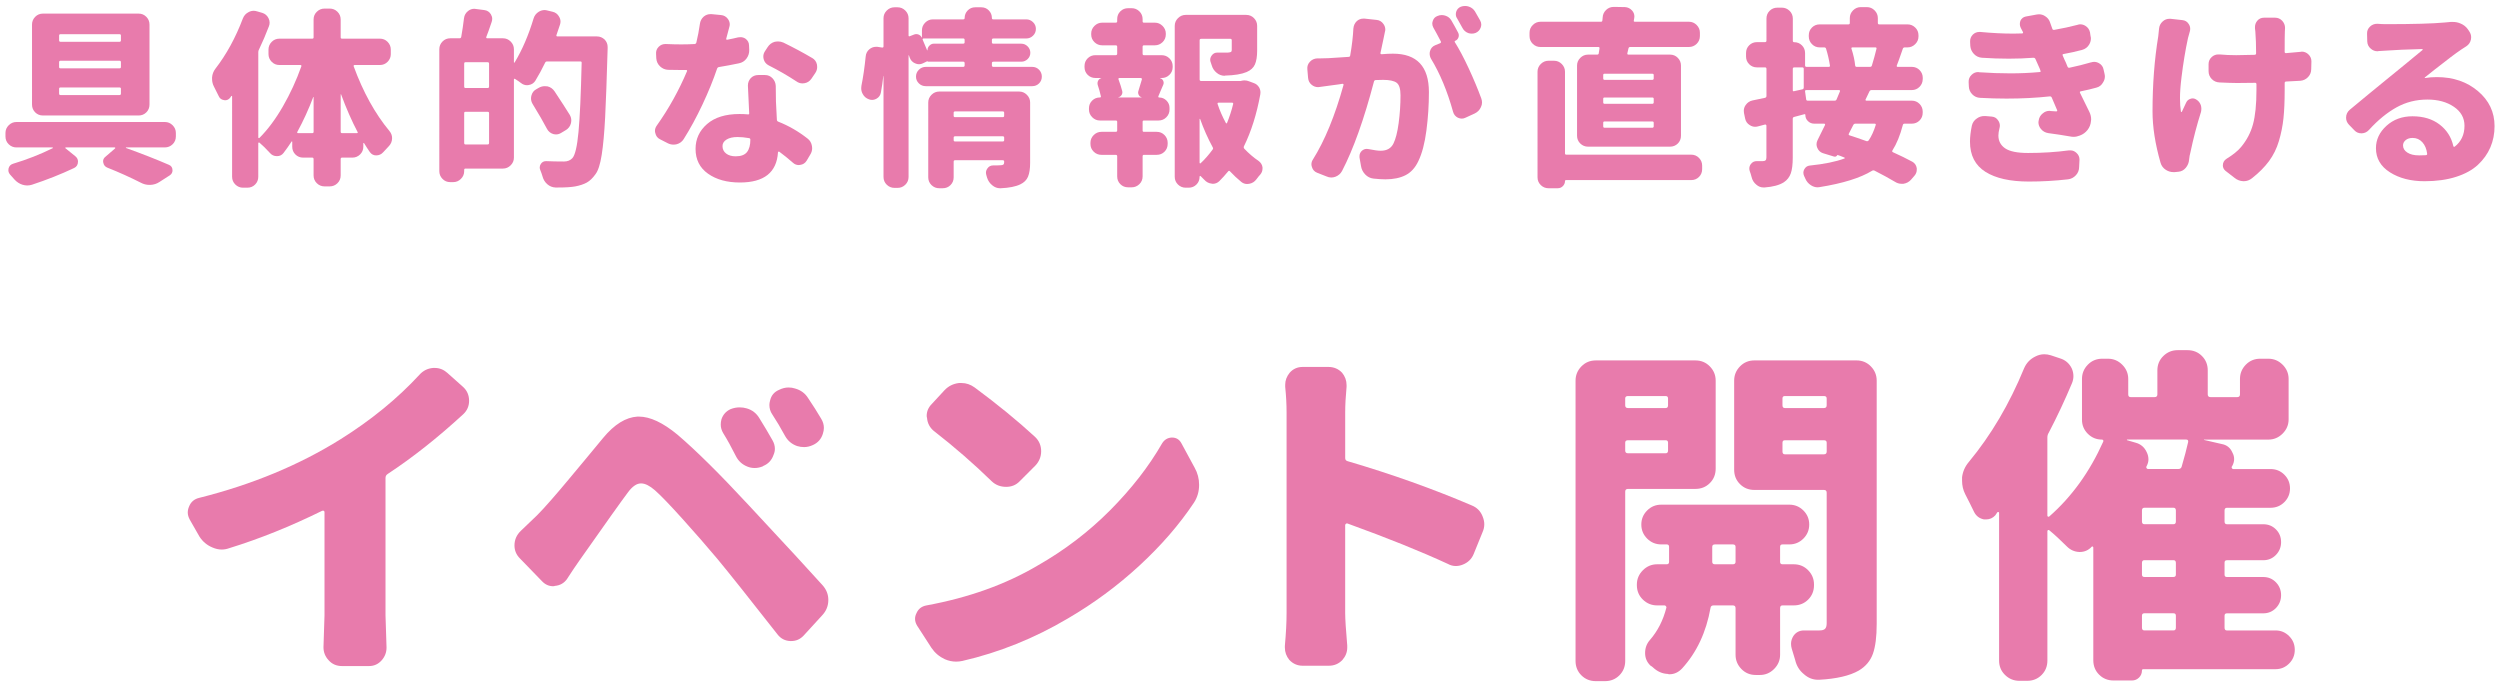 <?xml version="1.0" encoding="UTF-8"?><svg id="a" xmlns="http://www.w3.org/2000/svg" width="171" height="47" viewBox="0 0 171 47"><defs><style>.b{fill:#e87bac;}</style></defs><g><path class="b" d="M26.533,32.411c-.109,.062-.164,.156-.164,.281v9.398l.07,2.203c0,.328-.109,.617-.328,.867-.234,.266-.524,.398-.867,.398h-1.852c-.375,0-.68-.133-.914-.398-.234-.25-.352-.547-.352-.891l.07-2.18v-7.055c0-.047-.016-.078-.047-.094-.032-.016-.07-.016-.117,0-2.156,1.062-4.274,1.914-6.352,2.555-.172,.062-.344,.094-.516,.094-.203,0-.414-.047-.633-.141-.375-.156-.672-.406-.891-.75l-.656-1.148c-.094-.172-.141-.336-.141-.492,0-.141,.031-.281,.094-.422,.125-.312,.359-.508,.703-.586,3.609-.906,6.828-2.242,9.656-4.008,2.094-1.312,3.891-2.781,5.391-4.406,.25-.281,.562-.438,.938-.469h.117c.312,0,.594,.109,.844,.328l1.078,.961c.281,.25,.422,.57,.422,.961,0,.359-.133,.664-.398,.914-1.75,1.609-3.469,2.969-5.156,4.078Z"/><path class="b" d="M38.799,39.583c-.203,.297-.484,.461-.844,.492-.032,.016-.07,.023-.117,.023-.297,0-.555-.117-.773-.352l-1.5-1.547c-.25-.25-.375-.547-.375-.891,0-.391,.148-.727,.445-1.008,.281-.266,.648-.617,1.102-1.055,.25-.25,.566-.594,.949-1.031,.383-.438,.727-.84,1.031-1.207s.738-.887,1.301-1.559,.976-1.172,1.242-1.5c.765-.922,1.547-1.406,2.344-1.453h.094c.765,0,1.648,.414,2.648,1.242,1.266,1.078,2.891,2.688,4.875,4.828,2.578,2.766,4.257,4.586,5.039,5.461,.266,.297,.398,.633,.398,1.008,0,.406-.141,.758-.422,1.055l-1.266,1.383c-.234,.25-.516,.375-.844,.375h-.07c-.36-.016-.648-.164-.867-.445-1.984-2.531-3.36-4.258-4.125-5.18-.735-.875-1.532-1.789-2.391-2.742-.859-.953-1.485-1.602-1.875-1.945-.36-.312-.672-.469-.938-.469h-.023c-.281,0-.571,.195-.867,.586-.469,.625-1.57,2.172-3.305,4.641-.266,.375-.555,.805-.867,1.289Zm10.664-9.961c-.109-.188-.164-.383-.164-.586,0-.109,.015-.227,.047-.352,.109-.328,.32-.562,.633-.703,.203-.078,.406-.117,.609-.117,.172,0,.336,.023,.492,.07,.375,.109,.664,.336,.867,.68,.312,.5,.609,1,.891,1.5,.109,.188,.164,.383,.164,.586,0,.141-.032,.281-.094,.422-.125,.359-.36,.609-.703,.75l-.023,.023c-.188,.078-.375,.117-.562,.117-.172,0-.336-.031-.492-.094-.36-.141-.625-.383-.797-.727-.297-.594-.586-1.117-.867-1.57Zm3.352-1.289c-.125-.188-.188-.398-.188-.633,0-.094,.015-.195,.047-.305,.078-.344,.281-.586,.609-.727,.219-.109,.437-.164,.656-.164,.156,0,.305,.023,.445,.07,.39,.109,.688,.328,.891,.656,.328,.484,.625,.953,.891,1.406,.125,.203,.188,.414,.188,.633,0,.125-.023,.258-.07,.398-.109,.359-.336,.617-.68,.773-.203,.094-.407,.141-.609,.141-.156,0-.313-.023-.469-.07-.36-.125-.633-.352-.82-.68-.297-.547-.594-1.047-.891-1.5Z"/><path class="b" d="M65.823,45.208c-.141,.031-.281,.047-.422,.047-.266,0-.524-.055-.773-.164-.375-.172-.68-.43-.914-.773l-.984-1.523c-.094-.156-.141-.312-.141-.469,0-.125,.031-.25,.094-.375,.125-.297,.352-.477,.68-.539,2.891-.531,5.422-1.438,7.594-2.719,1.843-1.047,3.5-2.309,4.969-3.785,1.468-1.477,2.656-3.004,3.562-4.582,.156-.25,.375-.383,.656-.398h.023c.281,0,.492,.125,.633,.375l.914,1.688c.203,.359,.305,.75,.305,1.172,0,.453-.117,.859-.352,1.219-1,1.5-2.247,2.938-3.738,4.312-1.492,1.375-3.121,2.578-4.887,3.609-2.297,1.359-4.703,2.328-7.219,2.906Zm-1.945-15.727c-.281-.234-.438-.531-.469-.891-.016-.047-.023-.094-.023-.141,0-.312,.117-.586,.352-.82l.867-.938c.266-.281,.594-.445,.984-.492h.188c.312,0,.609,.102,.891,.305,1.562,1.156,2.938,2.281,4.125,3.375,.281,.266,.422,.594,.422,.984,0,.375-.133,.703-.398,.984l-1.055,1.055c-.25,.266-.562,.398-.938,.398-.391,0-.719-.125-.984-.375-1.234-1.203-2.555-2.352-3.961-3.445Z"/><path class="b" d="M100.658,34.567c.359,.141,.609,.391,.75,.75,.078,.188,.117,.367,.117,.539,0,.188-.039,.367-.117,.539l-.609,1.5c-.141,.344-.391,.586-.75,.727-.156,.062-.313,.094-.469,.094-.188,0-.367-.047-.539-.141-1.86-.859-4.148-1.781-6.867-2.766-.032-.016-.067-.012-.105,.012-.039,.023-.059,.059-.059,.105v6c0,.406,.047,1.148,.141,2.227v.141c0,.312-.109,.594-.328,.844-.25,.266-.562,.398-.938,.398h-1.781c-.36,0-.665-.133-.914-.398-.203-.25-.305-.531-.305-.844v-.117c.078-.859,.117-1.609,.117-2.25v-13.711c0-.562-.032-1.148-.094-1.758v-.141c0-.297,.102-.57,.305-.82,.234-.266,.531-.398,.891-.398h1.758c.375,0,.688,.133,.938,.398,.203,.25,.305,.531,.305,.844v.117c-.062,.656-.094,1.242-.094,1.758v3.117c0,.109,.055,.18,.164,.211,2.984,.875,5.812,1.883,8.484,3.023Z"/><path class="b" d="M117.352,32.059c0,.391-.133,.719-.398,.984-.266,.266-.594,.398-.984,.398h-4.617c-.125,0-.188,.062-.188,.188v11.578c0,.39-.133,.718-.398,.984-.266,.266-.594,.398-.984,.398h-.633c-.391,0-.719-.133-.984-.398s-.398-.594-.398-.984V26.036c0-.375,.132-.699,.398-.973,.266-.273,.594-.41,.984-.41h6.82c.39,0,.718,.137,.984,.41,.266,.273,.398,.598,.398,.973v6.023Zm-3.258-4.805c0-.109-.055-.164-.164-.164h-2.578c-.125,0-.188,.055-.188,.164v.469c0,.125,.062,.188,.188,.188h2.578c.109,0,.164-.062,.164-.188v-.469Zm-2.93,3.562c0,.125,.062,.188,.188,.188h2.578c.109,0,.164-.062,.164-.188v-.539c0-.109-.055-.164-.164-.164h-2.578c-.125,0-.188,.055-.188,.164v.539Zm12.914,9.211c0,.391-.133,.719-.398,.984-.266,.266-.594,.398-.984,.398h-.773c-.109,0-.164,.062-.164,.188v3.188c0,.375-.137,.699-.41,.973-.273,.273-.598,.41-.973,.41h-.281c-.391,0-.719-.137-.984-.41-.266-.273-.398-.598-.398-.973v-3.188c0-.125-.062-.188-.188-.188h-1.312c-.125,0-.196,.055-.211,.164-.297,1.672-.946,3.055-1.945,4.148-.25,.266-.539,.398-.867,.398-.047,0-.086-.008-.117-.023-.375-.016-.711-.164-1.008-.445-.047-.047-.102-.086-.164-.117-.25-.234-.375-.524-.375-.867s.109-.641,.328-.891c.531-.609,.906-1.344,1.125-2.203,.015-.031,.008-.066-.023-.105-.032-.039-.062-.059-.094-.059h-.516c-.375,0-.7-.133-.973-.398-.273-.266-.41-.594-.41-.984v-.047c0-.375,.137-.699,.41-.973,.273-.273,.598-.41,.973-.41h.656c.109,0,.164-.055,.164-.164v-1.031c0-.109-.055-.164-.164-.164h-.375c-.375,0-.695-.133-.961-.398-.266-.266-.398-.586-.398-.961s.132-.695,.398-.961c.266-.266,.586-.398,.961-.398h8.766c.375,0,.695,.133,.961,.398,.266,.266,.398,.586,.398,.961s-.133,.695-.398,.961c-.266,.266-.586,.398-.961,.398h-.469c-.109,0-.164,.055-.164,.164v1.031c0,.109,.055,.164,.164,.164h.773c.39,0,.718,.137,.984,.41,.266,.273,.398,.598,.398,.973v.047Zm-6.961-1.594c0,.109,.062,.164,.188,.164h1.219c.125,0,.188-.055,.188-.164v-1.031c0-.109-.062-.164-.188-.164h-1.219c-.125,0-.188,.055-.188,.164v1.031Zm9.867-13.781c.39,0,.718,.137,.984,.41,.266,.273,.398,.598,.398,.973v16.641c0,.875-.086,1.555-.258,2.039-.172,.484-.492,.867-.961,1.148-.625,.359-1.532,.57-2.719,.633h-.07c-.36,0-.68-.125-.961-.375-.313-.25-.516-.578-.609-.984-.079-.266-.156-.524-.234-.773-.032-.109-.047-.219-.047-.328,0-.188,.055-.367,.164-.539,.172-.25,.414-.375,.727-.375h1.055c.188,0,.316-.039,.387-.117s.105-.203,.105-.375v-8.93c0-.125-.062-.188-.188-.188h-4.758c-.391,0-.719-.133-.984-.398-.266-.266-.398-.594-.398-.984v-6.094c0-.375,.132-.699,.398-.973,.266-.273,.594-.41,.984-.41h6.984Zm-2.039,2.602c0-.109-.062-.164-.188-.164h-2.672c-.109,0-.164,.055-.164,.164v.469c0,.125,.055,.188,.164,.188h2.672c.125,0,.188-.062,.188-.188v-.469Zm-3.023,3.633c0,.125,.055,.188,.164,.188h2.672c.125,0,.188-.062,.188-.188v-.609c0-.109-.062-.164-.188-.164h-2.672c-.109,0-.164,.055-.164,.164v.609Z"/><path class="b" d="M155.65,43.122c.359,0,.668,.129,.926,.387s.387,.57,.387,.938-.129,.68-.387,.938-.566,.387-.926,.387h-9.047c-.062,0-.094,.031-.094,.094,0,.188-.067,.348-.199,.48-.133,.132-.293,.199-.48,.199h-1.266c-.391,0-.719-.133-.984-.398s-.398-.594-.398-.984v-7.711c0-.031-.016-.055-.047-.07-.032-.016-.055-.008-.07,.023-.219,.234-.492,.352-.82,.352h-.023c-.328-.016-.609-.141-.844-.375-.438-.438-.836-.805-1.195-1.102-.032-.031-.062-.039-.094-.023-.032,.016-.047,.039-.047,.07v8.859c0,.39-.133,.718-.398,.984-.266,.266-.594,.398-.984,.398h-.539c-.375,0-.7-.133-.973-.398-.273-.266-.41-.594-.41-.984v-10.102c0-.031-.012-.051-.035-.059s-.051-.004-.082,.012c-.047,.062-.094,.133-.141,.211-.172,.188-.383,.281-.633,.281h-.141c-.313-.062-.539-.234-.68-.516-.203-.422-.407-.828-.609-1.219-.141-.281-.211-.586-.211-.914v-.234c.047-.391,.203-.742,.469-1.055,1.515-1.828,2.773-3.961,3.773-6.398,.156-.359,.406-.625,.75-.797,.203-.109,.414-.164,.633-.164,.141,0,.289,.023,.445,.07l.633,.211c.359,.109,.625,.336,.797,.68,.078,.172,.117,.352,.117,.539,0,.156-.032,.312-.094,.469-.484,1.156-1.016,2.289-1.594,3.398-.062,.094-.094,.203-.094,.328v5.344c0,.031,.015,.055,.047,.07,.031,.016,.062,.008,.094-.023,1.531-1.344,2.757-3.047,3.68-5.109,.015-.031,.015-.062,0-.094-.016-.031-.047-.047-.094-.047-.375,0-.695-.133-.961-.398-.266-.266-.398-.586-.398-.961v-2.789c0-.375,.132-.699,.398-.973,.266-.273,.594-.41,.984-.41h.398c.375,0,.699,.137,.973,.41,.273,.273,.41,.598,.41,.973v1.055c0,.125,.055,.188,.164,.188h1.641c.125,0,.188-.062,.188-.188v-1.641c0-.391,.137-.719,.41-.984,.273-.266,.598-.398,.973-.398h.68c.39,0,.718,.133,.984,.398,.266,.266,.398,.594,.398,.984v1.641c0,.125,.062,.188,.188,.188h1.828c.125,0,.188-.062,.188-.188v-1.055c0-.375,.132-.699,.398-.973,.266-.273,.594-.41,.984-.41h.562c.375,0,.699,.137,.973,.41,.273,.273,.41,.598,.41,.973v2.766c0,.375-.137,.699-.41,.973-.273,.273-.598,.41-.973,.41h-4.406v.023l1.219,.281c.343,.062,.586,.258,.727,.586,.078,.141,.117,.289,.117,.445s-.047,.32-.141,.492l-.023,.023c-.016,.031-.012,.066,.012,.105s.05,.059,.082,.059h2.555c.375,0,.691,.129,.949,.387s.387,.57,.387,.938-.129,.68-.387,.938-.574,.387-.949,.387h-2.977c-.109,0-.164,.062-.164,.188v.75c0,.125,.055,.188,.164,.188h2.484c.343,0,.633,.117,.867,.352s.352,.523,.352,.867-.117,.637-.352,.879-.524,.363-.867,.363h-2.484c-.109,0-.164,.055-.164,.164v.82c0,.109,.055,.164,.164,.164h2.484c.343,0,.633,.121,.867,.363s.352,.535,.352,.879-.117,.637-.352,.879-.524,.363-.867,.363h-2.484c-.109,0-.164,.055-.164,.164v.82c0,.125,.055,.188,.164,.188h3.328Zm-10.148-13.055c-.016,0-.023,.008-.023,.023s.008,.023,.023,.023l.562,.164c.359,.094,.617,.312,.773,.656,.078,.156,.117,.32,.117,.492,0,.156-.047,.32-.141,.492-.016,.031-.012,.066,.012,.105s.059,.059,.105,.059h2.062c.125,0,.203-.055,.234-.164,.188-.641,.336-1.203,.445-1.688,.015-.109-.032-.164-.141-.164h-4.031Zm3.164,5.789c.109,0,.164-.062,.164-.188v-.75c0-.125-.055-.188-.164-.188h-1.992c-.109,0-.164,.062-.164,.188v.75c0,.125,.055,.188,.164,.188h1.992Zm0,3.609c.109,0,.164-.055,.164-.164v-.797c0-.125-.055-.188-.164-.188h-1.992c-.109,0-.164,.062-.164,.188v.797c0,.109,.055,.164,.164,.164h1.992Zm-1.992,2.484c-.109,0-.164,.055-.164,.164v.82c0,.125,.055,.188,.164,.188h1.992c.109,0,.164-.062,.164-.188v-.82c0-.109-.055-.164-.164-.164h-1.992Z"/></g><g><path class="b" d="M12.029,9.334c0,.211-.074,.389-.222,.533-.148,.144-.324,.216-.527,.216h-2.653c-.009,0-.015,.004-.019,.013-.004,.008-.002,.017,.006,.025,1.083,.389,2.065,.774,2.945,1.155,.161,.067,.241,.194,.241,.381,0,.135-.06,.245-.178,.33l-.711,.457c-.187,.127-.398,.194-.635,.203h-.051c-.212,0-.411-.051-.597-.152-.736-.373-1.498-.716-2.285-1.028-.152-.06-.246-.174-.279-.343-.009-.034-.013-.063-.013-.089,0-.127,.055-.233,.165-.317l.66-.571c.008-.009,.011-.021,.006-.038-.004-.017-.015-.025-.032-.025h-3.352c-.017,0-.027,.008-.032,.025-.004,.017,.002,.029,.019,.038l.66,.533c.127,.102,.19,.224,.19,.368,0,.211-.089,.359-.267,.444-.914,.432-1.875,.812-2.882,1.143-.11,.033-.218,.051-.324,.051s-.214-.018-.324-.051c-.212-.068-.394-.187-.546-.355-.102-.119-.203-.233-.305-.343-.076-.094-.114-.19-.114-.292,0-.042,.004-.085,.013-.127,.042-.161,.144-.267,.305-.317,.956-.288,1.862-.644,2.717-1.066,.008-.009,.011-.02,.006-.032s-.011-.019-.019-.019H1.123c-.203,0-.379-.072-.527-.216-.148-.144-.222-.322-.222-.533v-.241c0-.203,.074-.379,.222-.527,.148-.147,.324-.222,.527-.222H11.28c.203,0,.379,.074,.527,.222,.148,.148,.222,.324,.222,.527v.241ZM9.477,.93c.211,0,.389,.074,.533,.222,.144,.148,.216,.324,.216,.527V7.151c0,.211-.072,.389-.216,.533-.144,.144-.322,.216-.533,.216H2.939c-.212,0-.39-.072-.533-.216s-.216-.322-.216-.533V1.679c0-.203,.072-.379,.216-.527,.144-.147,.321-.222,.533-.222h6.538Zm-1.308,1.93c.067,0,.102-.034,.102-.102v-.33c0-.06-.034-.089-.102-.089H4.145c-.068,0-.102,.029-.102,.089v.33c0,.067,.034,.102,.102,.102h4.024Zm0,1.815c.067,0,.102-.03,.102-.089v-.33c0-.068-.034-.102-.102-.102H4.145c-.068,0-.102,.034-.102,.102v.33c0,.059,.034,.089,.102,.089h4.024Zm0,1.828c.067,0,.102-.034,.102-.102v-.33c0-.06-.034-.089-.102-.089H4.145c-.068,0-.102,.029-.102,.089v.33c0,.067,.034,.102,.102,.102h4.024Z"/><path class="b" d="M26.731,3.698c0,.203-.072,.379-.216,.526-.144,.148-.321,.223-.533,.223h-1.727c-.025,0-.044,.008-.057,.025-.013,.017-.015,.038-.007,.063,.644,1.76,1.46,3.237,2.45,4.431,.119,.144,.178,.305,.178,.482,0,.22-.08,.41-.241,.571-.127,.127-.25,.258-.368,.394-.127,.144-.288,.216-.482,.216-.178,0-.321-.076-.432-.229-.135-.195-.267-.398-.394-.609-.008-.009-.019-.013-.031-.013s-.02,.008-.02,.025v.229c0,.211-.074,.389-.222,.533-.148,.144-.324,.216-.527,.216h-.711c-.059,0-.089,.034-.089,.102v1.117c0,.211-.074,.389-.222,.533-.148,.144-.324,.216-.527,.216h-.355c-.203,0-.379-.072-.526-.216-.148-.145-.223-.322-.223-.533v-1.117c0-.068-.029-.102-.089-.102h-.622c-.211,0-.389-.072-.533-.216-.144-.144-.216-.322-.216-.533v-.33c0-.017-.006-.027-.019-.032-.013-.004-.023,.002-.032,.02-.169,.262-.351,.521-.546,.774-.11,.144-.258,.216-.444,.216h-.013c-.194,0-.355-.076-.482-.229-.254-.279-.491-.512-.711-.698-.017-.009-.034-.009-.051,0-.017,.008-.025,.021-.025,.038v2.298c0,.211-.072,.389-.216,.533-.144,.144-.321,.216-.533,.216h-.292c-.203,0-.379-.072-.526-.216-.148-.145-.223-.322-.223-.533V6.592c0-.017-.006-.027-.019-.032-.013-.004-.028,.002-.045,.02-.025,.034-.051,.072-.076,.114-.093,.11-.207,.165-.343,.165-.025,0-.051-.004-.076-.013-.169-.025-.288-.114-.355-.267-.11-.229-.22-.449-.33-.66-.084-.161-.127-.334-.127-.521v-.102c.017-.22,.093-.419,.229-.597,.753-.974,1.38-2.12,1.879-3.44,.076-.195,.208-.339,.394-.432,.11-.06,.225-.089,.343-.089,.076,0,.152,.013,.229,.038l.355,.102c.195,.059,.339,.182,.432,.368,.051,.102,.076,.203,.076,.305,0,.084-.017,.169-.051,.254-.203,.533-.427,1.058-.673,1.574-.034,.059-.051,.118-.051,.178v5.853c0,.017,.009,.027,.025,.031,.017,.005,.034,.002,.051-.006,.576-.576,1.113-1.297,1.612-2.165,.5-.867,.918-1.779,1.257-2.735,.009-.025,.007-.047-.006-.063-.013-.017-.032-.025-.058-.025h-1.435c-.211,0-.389-.074-.533-.223-.144-.147-.216-.323-.216-.526v-.305c0-.203,.072-.379,.216-.527,.144-.147,.322-.222,.533-.222h2.247c.06,0,.089-.03,.089-.089V1.336c0-.212,.074-.39,.223-.533,.147-.144,.323-.216,.526-.216h.355c.203,0,.379,.072,.527,.216,.147,.144,.222,.321,.222,.533v1.219c0,.059,.03,.089,.089,.089h2.59c.212,0,.39,.074,.533,.222,.144,.148,.216,.324,.216,.527v.305Zm-6.398,5.332c-.008,.017-.008,.034,0,.051,.009,.017,.025,.025,.051,.025h.978c.06,0,.089-.03,.089-.089v-2.374c0-.009-.004-.013-.013-.013-.008,0-.013,.004-.013,.013-.313,.829-.677,1.625-1.092,2.387Zm2.971-.013c0,.059,.03,.089,.089,.089h1.028c.017,0,.032-.009,.045-.025,.013-.017,.01-.034-.007-.051-.397-.753-.774-1.612-1.13-2.577,0-.009-.004-.011-.013-.007-.008,.005-.013,.011-.013,.02v2.552Z"/><path class="b" d="M38.06,2.403c-.009,.025-.006,.046,.006,.063,.013,.017,.032,.025,.057,.025h2.704c.203,0,.381,.072,.533,.216,.135,.144,.203,.313,.203,.508v.102c-.06,2.082-.116,3.652-.171,4.71-.055,1.058-.133,1.913-.235,2.564-.102,.651-.246,1.096-.432,1.333-.187,.262-.383,.45-.59,.564s-.468,.201-.781,.261c-.271,.051-.66,.076-1.168,.076h-.19c-.212-.009-.398-.083-.559-.223-.161-.14-.271-.319-.33-.539-.042-.145-.093-.288-.152-.432-.025-.06-.038-.119-.038-.178,0-.085,.025-.165,.076-.241,.084-.127,.203-.19,.355-.19h.025c.347,.017,.749,.025,1.206,.025,.237,0,.427-.076,.571-.229,.186-.203,.326-.8,.419-1.79,.093-.99,.165-2.564,.216-4.723,.008-.068-.021-.102-.089-.102h-2.272c-.068,0-.114,.029-.14,.089-.212,.44-.432,.846-.66,1.219-.102,.169-.254,.271-.457,.305-.034,.008-.072,.013-.114,.013-.152,0-.292-.051-.419-.152-.136-.102-.271-.195-.406-.279-.017-.017-.034-.02-.051-.007-.017,.013-.025,.028-.025,.045v5.345c0,.203-.074,.379-.222,.526-.148,.148-.324,.223-.527,.223h-2.564c-.06,0-.089,.029-.089,.089v.089c0,.203-.074,.378-.222,.526-.148,.148-.324,.223-.527,.223h-.203c-.212,0-.39-.074-.533-.223-.144-.148-.216-.323-.216-.526V3.368c0-.203,.072-.379,.216-.527,.144-.147,.321-.222,.533-.222h.635c.059,0,.097-.03,.114-.089,.076-.423,.14-.851,.19-1.282,.025-.203,.118-.368,.279-.495,.127-.102,.271-.152,.432-.152,.034,0,.067,.004,.102,.013l.584,.076c.194,.025,.343,.123,.444,.292,.059,.102,.089,.203,.089,.305,0,.067-.013,.14-.038,.216-.144,.432-.267,.774-.368,1.028-.009,.025-.006,.046,.006,.063,.013,.017,.032,.025,.057,.025h1.079c.203,0,.379,.074,.527,.222,.148,.148,.222,.324,.222,.527v.889c0,.017,.006,.027,.019,.031,.013,.005,.023-.002,.032-.019,.516-.855,.948-1.858,1.295-3.009,.059-.195,.178-.347,.355-.457,.127-.076,.258-.114,.394-.114,.059,0,.118,.008,.178,.025l.368,.089c.194,.042,.343,.152,.444,.33,.067,.11,.102,.224,.102,.343,0,.067-.013,.14-.038,.216-.076,.22-.157,.457-.241,.711Zm-4.71,3.618c.067,0,.102-.034,.102-.102v-1.562c0-.068-.034-.102-.102-.102h-1.511c-.06,0-.089,.034-.089,.102v1.562c0,.067,.029,.102,.089,.102h1.511Zm-1.6,3.758c0,.067,.029,.102,.089,.102h1.511c.067,0,.102-.034,.102-.102v-2.044c0-.06-.034-.089-.102-.089h-1.511c-.06,0-.089,.029-.089,.089v2.044Zm7.224-1.917c.067,.118,.102,.241,.102,.368,0,.067-.009,.135-.025,.203-.051,.203-.169,.359-.355,.47l-.317,.19c-.11,.067-.225,.102-.343,.102-.06,0-.123-.009-.19-.025-.195-.06-.339-.178-.432-.355-.22-.423-.55-.995-.99-1.714-.068-.119-.102-.241-.102-.368,0-.06,.008-.123,.025-.19,.051-.203,.165-.352,.343-.444l.178-.102c.127-.068,.258-.102,.394-.102,.059,0,.123,.004,.19,.013,.203,.051,.364,.165,.482,.343,.465,.702,.812,1.24,1.041,1.612Z"/><path class="b" d="M50.498,2.555c.051-.009,.102-.013,.152-.013,.127,0,.246,.038,.355,.114,.152,.118,.229,.271,.229,.457l.013,.292c.008,.22-.053,.419-.184,.597-.131,.178-.307,.288-.527,.33-.44,.093-.893,.178-1.358,.254-.059,.008-.102,.042-.127,.102-.262,.778-.597,1.6-1.003,2.463s-.833,1.65-1.282,2.361c-.11,.178-.271,.296-.482,.355-.076,.017-.148,.025-.216,.025-.135,0-.262-.03-.381-.089l-.546-.279c-.169-.085-.275-.225-.317-.419-.017-.051-.025-.102-.025-.152,0-.127,.042-.25,.127-.368,.812-1.143,1.502-2.383,2.069-3.72,.008-.017,.006-.034-.006-.051-.013-.017-.027-.025-.044-.025h-.33c-.322,0-.626-.004-.914-.013-.211-.009-.396-.087-.552-.235-.157-.147-.243-.332-.26-.552l-.013-.292c-.017-.195,.042-.36,.178-.495,.127-.127,.279-.19,.457-.19h.051c.381,.017,.728,.025,1.041,.025,.305,0,.609-.009,.914-.025,.059-.009,.097-.042,.114-.102,.102-.423,.182-.847,.241-1.27,.025-.203,.114-.373,.267-.508,.135-.11,.288-.165,.457-.165h.076l.647,.063c.195,.017,.351,.105,.47,.267,.084,.118,.127,.241,.127,.368,0,.051-.008,.105-.025,.165-.068,.279-.14,.55-.216,.812-.008,.025-.004,.046,.013,.063,.017,.017,.034,.021,.051,.013,.271-.051,.525-.106,.762-.165Zm.66,3.288c0-.187,.063-.352,.19-.495,.135-.144,.309-.216,.521-.216h.457c.203,0,.375,.074,.514,.222,.14,.148,.214,.324,.222,.527,0,.051,.004,.402,.013,1.054,.008,.076,.03,.491,.063,1.244,0,.067,.03,.114,.089,.14,.711,.279,1.379,.664,2.006,1.155,.169,.127,.271,.3,.305,.521,.008,.042,.013,.089,.013,.14,0,.161-.046,.313-.14,.457l-.241,.406c-.102,.161-.246,.254-.432,.279-.034,.008-.068,.013-.102,.013-.152,0-.288-.055-.406-.165-.33-.288-.639-.538-.927-.749-.017-.009-.036-.009-.057,0-.021,.008-.032,.021-.032,.038-.084,1.379-.952,2.069-2.603,2.069-.889,0-1.617-.201-2.184-.604-.567-.401-.851-.967-.851-1.694,0-.677,.262-1.244,.787-1.701s1.265-.686,2.222-.686c.195,0,.385,.008,.571,.025,.068,.008,.097-.017,.089-.076-.059-1.193-.089-1.828-.089-1.904Zm.165,3.707c0-.06-.03-.093-.089-.102-.288-.051-.55-.076-.787-.076-.313,0-.563,.057-.749,.171s-.279,.265-.279,.451c0,.211,.083,.381,.248,.508s.383,.19,.654,.19c.364,0,.622-.098,.774-.292,.152-.195,.229-.479,.229-.851Zm4.228-5.586c.178,.102,.288,.254,.33,.457,.008,.059,.013,.114,.013,.165,0,.144-.042,.279-.127,.406l-.267,.394c-.119,.169-.275,.271-.47,.305-.051,.008-.097,.013-.14,.013-.152,0-.292-.047-.419-.14-.592-.39-1.223-.753-1.892-1.092-.178-.093-.292-.233-.343-.419-.017-.068-.025-.131-.025-.19,0-.119,.034-.233,.102-.343l.19-.292c.119-.187,.279-.309,.482-.368,.084-.017,.165-.025,.241-.025,.119,0,.237,.025,.355,.076,.711,.347,1.367,.698,1.968,1.054Z"/><path class="b" d="M67.846,4.472c0,.067,.034,.102,.102,.102h2.653c.186,0,.343,.065,.47,.196,.127,.132,.19,.288,.19,.47,0,.183-.063,.337-.19,.464s-.284,.19-.47,.19h-7.274c-.186,0-.345-.063-.476-.19-.131-.127-.197-.281-.197-.464,0-.182,.065-.338,.197-.47,.131-.131,.29-.196,.476-.196h2.552c.068,0,.102-.034,.102-.102v-.152c0-.068-.034-.102-.102-.102h-2.399c-.025,0-.038-.009-.038-.025v-.013l-.317,.152c-.084,.042-.173,.063-.267,.063-.084,0-.173-.021-.267-.063-.178-.076-.3-.208-.368-.394-.017-.051-.034-.102-.051-.152,0-.009-.004-.011-.013-.007-.008,.005-.013,.011-.013,.02V12.102c0,.211-.074,.389-.222,.533-.148,.144-.324,.216-.527,.216h-.216c-.203,0-.379-.072-.527-.216-.148-.145-.222-.322-.222-.533V5.196h-.013c-.042,.389-.097,.766-.165,1.13-.034,.186-.131,.326-.292,.419-.102,.059-.208,.089-.317,.089-.068,0-.135-.013-.203-.038-.195-.068-.338-.19-.432-.368-.068-.119-.102-.25-.102-.394,0-.051,.004-.106,.013-.165,.119-.584,.216-1.253,.292-2.006,.017-.203,.102-.368,.254-.495,.135-.11,.284-.165,.444-.165h.102l.33,.051c.059,.008,.089-.021,.089-.089V1.248c0-.203,.074-.379,.222-.527,.148-.147,.324-.222,.527-.222h.216c.203,0,.378,.074,.527,.222,.148,.148,.222,.324,.222,.527v1.181c0,.025,.008,.042,.025,.051,.017,.008,.034,.008,.051,0l.292-.114c.102-.042,.203-.045,.305-.007s.178,.108,.229,.21c.008,0,.013-.004,.013-.013v-.482c0-.203,.074-.379,.222-.527,.148-.147,.324-.222,.527-.222h2.069c.068,0,.102-.03,.102-.089,0-.203,.07-.377,.209-.521,.14-.144,.311-.216,.514-.216h.419c.203,0,.375,.072,.514,.216,.14,.144,.209,.317,.209,.521,0,.059,.03,.089,.089,.089h2.26c.178,0,.332,.063,.463,.19,.131,.127,.197,.281,.197,.463,0,.183-.066,.337-.197,.464-.131,.127-.286,.19-.463,.19h-2.247c-.068,0-.102,.034-.102,.102v.165c0,.059,.034,.089,.102,.089h1.904c.169,0,.315,.062,.438,.184,.123,.123,.184,.269,.184,.438s-.062,.313-.184,.432c-.123,.118-.269,.178-.438,.178h-1.904c-.068,0-.102,.034-.102,.102v.152Zm-4.405-1.041c0-.119,.044-.223,.133-.312s.192-.133,.311-.133h1.993c.068,0,.102-.03,.102-.089v-.165c0-.068-.034-.102-.102-.102h-2.704c-.025,0-.044,.011-.057,.031-.013,.021-.015,.041-.006,.058,.042,.093,.099,.229,.171,.406,.072,.178,.116,.283,.133,.317,.017,0,.025-.004,.025-.013Zm6.271,2.831c.203,0,.378,.074,.527,.222,.148,.148,.222,.324,.222,.527v4.126c0,.406-.049,.724-.146,.952-.098,.229-.273,.401-.527,.521-.313,.152-.762,.241-1.346,.267h-.038c-.195,0-.373-.068-.533-.203-.169-.136-.288-.31-.355-.521-.017-.06-.034-.119-.051-.178-.017-.06-.025-.114-.025-.165,0-.102,.034-.199,.102-.292,.093-.136,.224-.203,.394-.203h.216c.059,0,.119-.002,.178-.007,.059-.004,.097-.006,.114-.006,.084,0,.146-.015,.184-.045,.038-.029,.057-.082,.057-.158v-.051c0-.06-.034-.089-.102-.089h-3.25c-.068,0-.102,.029-.102,.089v1.079c0,.211-.072,.389-.216,.533-.144,.144-.322,.216-.533,.216h-.241c-.203,0-.379-.072-.527-.216-.148-.145-.222-.322-.222-.533V7.011c0-.203,.074-.379,.222-.527,.148-.147,.324-.222,.527-.222h5.472Zm-1.028,1.447c0-.06-.034-.089-.102-.089h-3.25c-.068,0-.102,.029-.102,.089v.216c0,.059,.034,.089,.102,.089h3.25c.068,0,.102-.03,.102-.089v-.216Zm-3.453,1.879c0,.059,.034,.089,.102,.089h3.25c.068,0,.102-.03,.102-.089v-.178c0-.06-.034-.089-.102-.089h-3.25c-.068,0-.102,.029-.102,.089v.178Z"/><path class="b" d="M78.243,3.101c-.06,0-.089,.034-.089,.102v.47c0,.067,.029,.102,.089,.102h1.219c.203,0,.378,.072,.526,.216,.148,.144,.223,.321,.223,.533v.063c0,.211-.074,.389-.223,.533-.148,.144-.323,.216-.526,.216h-.114c-.009,.008-.009,.013,0,.013,.102,.025,.173,.084,.216,.178,.042,.093,.042,.186,0,.279-.043,.093-.1,.227-.172,.399-.072,.174-.125,.299-.158,.375-.009,.025-.009,.046,0,.063,.008,.017,.025,.025,.051,.025,.194,0,.361,.069,.501,.209s.21,.307,.21,.502v.114c0,.203-.072,.379-.216,.526-.145,.148-.322,.223-.533,.223h-1.003c-.06,0-.089,.029-.089,.089v.597c0,.059,.029,.089,.089,.089h.876c.211,0,.389,.074,.533,.222,.144,.148,.216,.324,.216,.527v.076c0,.211-.072,.389-.216,.533-.145,.144-.322,.216-.533,.216h-.876c-.06,0-.089,.034-.089,.102v1.371c0,.211-.074,.389-.223,.533-.148,.144-.323,.216-.526,.216h-.241c-.212,0-.39-.072-.533-.216-.145-.145-.216-.322-.216-.533v-1.371c0-.068-.034-.102-.102-.102h-.978c-.203,0-.379-.072-.527-.216-.148-.144-.222-.322-.222-.533v-.076c0-.203,.074-.379,.222-.527,.148-.147,.324-.222,.527-.222h.978c.067,0,.102-.03,.102-.089v-.597c0-.06-.034-.089-.102-.089h-1.079c-.203,0-.379-.074-.527-.223-.148-.147-.222-.323-.222-.526v-.089c0-.203,.071-.377,.216-.521,.144-.144,.317-.216,.521-.216,.067,0,.093-.03,.076-.089-.06-.271-.132-.529-.216-.774-.025-.102-.015-.197,.031-.286,.047-.089,.116-.146,.21-.171v-.013h-.394c-.212,0-.39-.072-.533-.216-.145-.144-.216-.322-.216-.533v-.063c0-.212,.071-.39,.216-.533,.144-.144,.321-.216,.533-.216h1.384c.067,0,.102-.034,.102-.102v-.47c0-.068-.034-.102-.102-.102h-.927c-.203,0-.379-.072-.527-.216-.148-.144-.222-.322-.222-.533v-.051c0-.203,.074-.379,.222-.527,.148-.147,.324-.222,.527-.222h.927c.067,0,.102-.03,.102-.089v-.152c0-.212,.071-.39,.216-.533,.144-.144,.321-.216,.533-.216h.241c.203,0,.378,.072,.526,.216,.148,.144,.223,.321,.223,.533v.152c0,.059,.029,.089,.089,.089h.749c.203,0,.378,.074,.526,.222,.148,.148,.223,.324,.223,.527v.051c0,.211-.074,.389-.223,.533-.148,.144-.323,.216-.526,.216h-.749Zm-.165,3.567c.008,0,.013-.004,.013-.013-.094-.025-.161-.081-.203-.165-.043-.085-.051-.169-.025-.254,.084-.263,.165-.529,.241-.8,.008-.025,.004-.049-.013-.07-.018-.021-.038-.031-.063-.031h-1.473c-.018,0-.032,.011-.045,.031-.013,.021-.015,.041-.006,.058,.109,.296,.194,.562,.254,.8,.025,.093,.013,.182-.038,.267-.051,.084-.127,.14-.229,.165v.013h1.587Zm6.843-1.143c.067-.017,.135-.025,.203-.025,.109,0,.216,.021,.317,.063l.305,.114c.16,.051,.287,.152,.381,.305,.059,.11,.089,.224,.089,.343,0,.042-.005,.089-.013,.14-.246,1.346-.618,2.526-1.117,3.542-.025,.059-.018,.114,.025,.165,.305,.321,.63,.601,.978,.838,.152,.11,.241,.254,.267,.432v.089c0,.152-.051,.287-.152,.406-.094,.102-.183,.211-.267,.33-.127,.169-.292,.271-.495,.305-.043,.008-.089,.013-.14,.013-.145,0-.275-.047-.394-.14-.271-.221-.529-.462-.774-.724-.043-.051-.085-.051-.127,0-.203,.245-.406,.47-.609,.673-.127,.118-.275,.178-.444,.178-.025,0-.051-.005-.076-.013-.195-.018-.364-.106-.508-.267l-.241-.241c-.018-.018-.034-.021-.051-.013-.018,.008-.025,.021-.025,.038v.013c0,.211-.072,.389-.216,.533-.145,.144-.322,.216-.533,.216h-.203c-.203,0-.379-.072-.527-.216-.148-.145-.222-.322-.222-.533V1.768c0-.203,.074-.379,.222-.527,.148-.147,.324-.222,.527-.222h4.139c.211,0,.389,.074,.533,.222,.144,.148,.216,.324,.216,.527v1.688c0,.406-.051,.724-.152,.952s-.292,.402-.571,.521c-.339,.144-.83,.224-1.473,.241-.009,.008-.018,.013-.025,.013-.203,0-.386-.068-.546-.203-.17-.136-.284-.309-.343-.521-.025-.068-.047-.131-.063-.19-.025-.06-.038-.119-.038-.178,0-.102,.033-.199,.102-.292,.093-.136,.224-.203,.394-.203h.724c.102-.009,.169-.023,.203-.045,.033-.021,.051-.065,.051-.133v-.66c0-.068-.03-.102-.089-.102h-2.006c-.068,0-.102,.034-.102,.102v2.679c0,.067,.033,.102,.102,.102h2.704c.017,0,.038-.004,.063-.013Zm-2.831,2.615c-.009-.009-.018-.013-.025-.013-.009,0-.013,.004-.013,.013v2.996c0,.017,.008,.029,.025,.038,.017,.008,.033,.004,.051-.013,.296-.279,.566-.588,.812-.927,.042-.051,.046-.102,.013-.152-.339-.626-.627-1.274-.863-1.942Zm2.26-1.028c.008-.06-.018-.089-.076-.089h-.927c-.025,0-.045,.008-.058,.025-.013,.017-.015,.038-.006,.063,.144,.44,.334,.876,.571,1.308,.008,.017,.023,.023,.044,.019,.021-.004,.032-.015,.032-.031,.169-.415,.309-.847,.419-1.295Z"/><path class="b" d="M92.572,1.946c.017-.203,.097-.373,.241-.508,.127-.11,.275-.165,.444-.165h.076l.825,.089c.194,.017,.351,.11,.47,.279,.084,.118,.127,.245,.127,.381,0,.051-.009,.102-.025,.152-.025,.144-.06,.309-.102,.495-.051,.262-.119,.58-.203,.952-.009,.025-.004,.046,.013,.063,.017,.017,.038,.025,.063,.025,.296-.025,.554-.038,.774-.038,1.642,0,2.463,.876,2.463,2.628,0,.88-.057,1.756-.171,2.628-.114,.872-.298,1.57-.552,2.095-.212,.448-.501,.768-.87,.958s-.828,.286-1.377,.286c-.246,0-.521-.018-.825-.051-.22-.025-.408-.121-.565-.286s-.252-.357-.286-.577l-.102-.584v-.089c0-.136,.051-.254,.152-.355,.102-.093,.216-.14,.343-.14,.042,0,.08,.004,.114,.013,.381,.076,.66,.114,.838,.114,.423,0,.715-.165,.876-.495,.152-.305,.271-.771,.355-1.396,.084-.626,.127-1.261,.127-1.904,0-.44-.089-.726-.267-.857-.178-.131-.487-.196-.927-.196-.093,0-.263,.004-.508,.013-.06,.008-.098,.042-.114,.102-.677,2.581-1.405,4.621-2.184,6.119-.102,.186-.254,.317-.457,.394-.093,.033-.187,.051-.279,.051-.11,0-.22-.025-.33-.076l-.647-.254c-.178-.076-.292-.203-.343-.381-.025-.068-.038-.131-.038-.19,0-.119,.034-.229,.102-.33,.812-1.295,1.511-2.996,2.095-5.104,.008-.017,.004-.034-.013-.051-.017-.017-.038-.025-.063-.025-.068,.017-.305,.051-.711,.102-.254,.034-.533,.072-.838,.114-.042,.008-.081,.013-.114,.013-.161,0-.305-.051-.432-.152-.152-.119-.237-.279-.254-.482l-.051-.597c-.017-.195,.042-.364,.178-.508,.135-.144,.305-.22,.508-.229h.235c.081,0,.171-.002,.273-.007,.102-.004,.182-.006,.241-.006,.203-.009,.664-.038,1.384-.089,.067,0,.105-.034,.114-.102,.118-.677,.19-1.291,.216-1.841Zm7.16,.279c.059,.11,.067,.222,.025,.336-.042,.114-.119,.193-.229,.235-.034,.017-.042,.042-.025,.076,.305,.482,.626,1.09,.965,1.821,.338,.732,.622,1.412,.851,2.038,.034,.093,.051,.186,.051,.279,0,.11-.025,.216-.076,.317-.085,.194-.225,.338-.419,.432l-.635,.292c-.085,.042-.169,.063-.254,.063-.085,0-.174-.021-.267-.063-.169-.085-.279-.22-.33-.406-.39-1.405-.893-2.615-1.511-3.631-.06-.11-.089-.225-.089-.343,0-.06,.008-.119,.025-.178,.051-.187,.165-.317,.343-.394l.343-.14c.059-.025,.076-.068,.051-.127-.212-.406-.381-.72-.508-.939-.051-.093-.076-.187-.076-.279,0-.06,.013-.123,.038-.19,.051-.161,.156-.271,.317-.33,.093-.042,.19-.063,.292-.063,.076,0,.156,.013,.241,.038,.186,.059,.326,.169,.419,.33,.144,.245,.296,.521,.457,.825Zm1.511-.825c.051,.093,.076,.186,.076,.279,0,.067-.013,.135-.038,.203-.06,.169-.174,.292-.343,.368-.085,.034-.174,.051-.267,.051-.085,0-.165-.013-.241-.038-.178-.068-.309-.182-.394-.343-.127-.237-.25-.457-.368-.66-.06-.085-.089-.178-.089-.279,0-.06,.008-.119,.025-.178,.051-.161,.156-.275,.317-.343,.093-.034,.19-.051,.292-.051,.084,0,.165,.013,.241,.038,.186,.059,.33,.169,.432,.33,.118,.194,.237,.402,.355,.622Z"/><path class="b" d="M107.87,4.485c0-.203,.074-.379,.222-.527,.148-.147,.324-.222,.527-.222h.622c.067,0,.105-.03,.114-.089,.017-.127,.034-.237,.051-.33,.008-.068-.017-.102-.076-.102h-3.961c-.203,0-.379-.072-.527-.216-.148-.144-.222-.322-.222-.533v-.229c0-.203,.074-.379,.222-.527,.148-.147,.324-.222,.527-.222h4.139c.059,0,.091-.032,.095-.096s.01-.129,.019-.196c.008-.203,.089-.377,.241-.521,.144-.136,.317-.203,.521-.203h.025l.736,.013c.194,.008,.359,.089,.495,.241,.102,.118,.152,.254,.152,.406,0,.034-.004,.072-.013,.114-.009,.051-.017,.102-.025,.152-.017,.059,.008,.089,.076,.089h3.694c.203,0,.379,.074,.527,.222,.148,.148,.222,.324,.222,.527v.229c0,.211-.074,.389-.222,.533-.148,.144-.324,.216-.527,.216h-4.024c-.06,0-.098,.034-.114,.102l-.076,.33c-.009,.059,.017,.089,.076,.089h2.844c.211,0,.389,.074,.533,.222,.144,.148,.216,.324,.216,.527v4.799c0,.211-.072,.389-.216,.533-.144,.144-.322,.216-.533,.216h-5.611c-.203,0-.379-.072-.527-.216-.148-.144-.222-.322-.222-.533V4.485Zm7.808,6.094c.211,0,.389,.074,.533,.222,.144,.148,.216,.324,.216,.527v.241c0,.211-.072,.389-.216,.533-.144,.144-.322,.216-.533,.216h-8.569c-.042,0-.063,.021-.063,.063,0,.135-.049,.251-.146,.349-.097,.098-.214,.146-.349,.146h-.635c-.203,0-.379-.072-.527-.216-.148-.145-.222-.322-.222-.533V4.904c0-.203,.074-.379,.222-.527,.148-.147,.324-.222,.527-.222h.381c.203,0,.379,.074,.527,.222,.148,.148,.222,.324,.222,.527v5.586c0,.059,.029,.089,.089,.089h8.544Zm-2.666-5.116c.067,0,.102-.034,.102-.102v-.229c0-.06-.034-.089-.102-.089h-3.263c-.06,0-.089,.029-.089,.089v.229c0,.067,.029,.102,.089,.102h3.263Zm0,1.638c.067,0,.102-.034,.102-.102v-.241c0-.06-.034-.089-.102-.089h-3.263c-.06,0-.089,.029-.089,.089v.241c0,.067,.029,.102,.089,.102h3.263Zm0,1.638c.067,0,.102-.034,.102-.102v-.241c0-.06-.034-.089-.102-.089h-3.263c-.06,0-.089,.029-.089,.089v.241c0,.067,.029,.102,.089,.102h3.263Z"/><path class="b" d="M131.514,5.412c0,.203-.072,.379-.216,.526-.145,.148-.322,.223-.533,.223h-2.755c-.06,0-.106,.029-.14,.089l-.267,.559c-.009,.017-.007,.034,.006,.051,.013,.017,.027,.025,.045,.025h3.11c.211,0,.389,.074,.533,.222,.144,.148,.216,.324,.216,.527v.076c0,.211-.072,.389-.216,.533-.145,.144-.322,.216-.533,.216h-.495c-.06,0-.098,.029-.114,.089-.187,.711-.424,1.291-.711,1.739-.034,.059-.021,.102,.038,.127,.49,.22,.931,.436,1.32,.647,.169,.093,.271,.241,.305,.444v.102c0,.152-.051,.287-.152,.406l-.241,.279c-.136,.152-.31,.245-.521,.279h-.127c-.161,0-.313-.047-.457-.14-.398-.237-.863-.491-1.396-.762-.06-.025-.114-.021-.165,.013-.805,.49-2.002,.863-3.593,1.117-.043,.008-.085,.013-.127,.013-.161,0-.313-.047-.457-.14-.178-.11-.31-.267-.394-.47-.025-.06-.051-.114-.076-.165-.034-.076-.051-.152-.051-.229s.021-.152,.063-.229c.084-.152,.207-.237,.368-.254,.99-.102,1.781-.263,2.374-.482,.017,0,.025-.011,.025-.032,0-.021-.005-.031-.013-.031-.221-.093-.377-.152-.47-.178-.018-.009-.025-.004-.025,.013-.06,.093-.14,.123-.241,.089l-.749-.229c-.178-.06-.305-.182-.381-.368-.034-.076-.051-.157-.051-.241,0-.093,.025-.19,.076-.292,.16-.313,.33-.656,.508-1.028,.008-.017,.006-.036-.007-.058-.013-.021-.031-.031-.057-.031h-.686c-.161,0-.301-.058-.419-.172-.119-.114-.178-.251-.178-.412,0-.051-.021-.072-.063-.063l-.711,.19c-.06,.017-.089,.059-.089,.127v2.653c0,.465-.045,.825-.134,1.079s-.247,.457-.476,.609c-.305,.194-.745,.312-1.32,.355h-.063c-.187,0-.352-.063-.495-.19-.17-.136-.279-.313-.33-.533-.034-.136-.076-.271-.127-.406-.018-.06-.025-.114-.025-.165,0-.11,.033-.212,.102-.305,.102-.136,.236-.203,.406-.203h.419c.084,0,.146-.02,.184-.058s.058-.104,.058-.196v-2.171c0-.025-.011-.047-.032-.063-.021-.017-.044-.021-.069-.013l-.482,.127c-.06,.017-.123,.025-.19,.025-.127,0-.25-.038-.368-.114-.17-.102-.275-.254-.317-.457l-.076-.368c-.009-.051-.013-.102-.013-.152,0-.144,.042-.275,.127-.394,.118-.169,.274-.275,.47-.317,.262-.051,.546-.11,.851-.178,.067-.017,.102-.06,.102-.127v-1.854c0-.068-.034-.102-.102-.102h-.546c-.212,0-.39-.072-.533-.216-.145-.144-.216-.322-.216-.533v-.229c0-.212,.071-.39,.216-.533,.144-.144,.321-.216,.533-.216h.546c.067,0,.102-.034,.102-.102V1.273c0-.212,.071-.39,.216-.533,.144-.144,.321-.216,.533-.216h.305c.203,0,.378,.072,.526,.216,.148,.144,.223,.321,.223,.533v1.511c0,.067,.029,.102,.089,.102,.211,0,.389,.072,.533,.216,.144,.144,.216,.321,.216,.533v.838c0,.067,.033,.102,.102,.102h1.511c.067,0,.097-.03,.089-.089-.06-.39-.148-.774-.267-1.155-.018-.06-.06-.089-.127-.089h-.305c-.212,0-.39-.074-.533-.223-.145-.147-.216-.323-.216-.526v-.076c0-.212,.071-.39,.216-.533,.144-.144,.321-.216,.533-.216h1.968c.059,0,.089-.034,.089-.102v-.33c0-.203,.074-.379,.222-.527,.148-.147,.324-.222,.527-.222h.419c.203,0,.378,.074,.526,.222,.148,.148,.223,.324,.223,.527v.33c0,.067,.029,.102,.089,.102h1.942c.203,0,.378,.072,.526,.216,.148,.144,.223,.321,.223,.533v.076c0,.203-.074,.379-.223,.526-.148,.148-.323,.223-.526,.223h-.19c-.06,0-.102,.025-.127,.076-.212,.618-.352,1.007-.419,1.168-.009,.025-.007,.046,.006,.063,.013,.017,.027,.025,.045,.025h.978c.211,0,.389,.074,.533,.222,.144,.148,.216,.324,.216,.527v.089Zm-8.798-.8c-.06,0-.089,.034-.089,.102v1.46c0,.059,.029,.08,.089,.063l.571-.127c.059-.017,.089-.06,.089-.127v-1.27c0-.068-.03-.102-.089-.102h-.571Zm.825,2.184c.008,.059,.042,.089,.102,.089h1.854c.059,0,.102-.03,.127-.089,.102-.229,.178-.411,.229-.546,.008-.025,.006-.047-.007-.063-.013-.017-.031-.025-.057-.025h-2.234c-.068,0-.098,.029-.089,.089l.076,.546Zm4.761,1.752c.008-.017,.006-.036-.007-.058-.013-.021-.031-.031-.057-.031h-1.333c-.06,0-.106,.029-.14,.089-.127,.254-.229,.453-.305,.597-.025,.059-.009,.097,.051,.114,.347,.11,.731,.241,1.155,.394,.059,.017,.109,0,.152-.051,.194-.288,.355-.639,.482-1.054Zm.051-5.218c.008-.06-.018-.089-.076-.089h-1.574c-.025,0-.045,.008-.058,.025-.013,.017-.015,.038-.006,.063,.135,.415,.22,.8,.254,1.155,.008,.059,.042,.089,.102,.089h.914c.067,0,.109-.03,.127-.089,.127-.415,.232-.8,.317-1.155Z"/><path class="b" d="M143.023,4.269c.076-.025,.147-.038,.216-.038,.109,0,.22,.029,.33,.089,.178,.102,.283,.25,.317,.444l.063,.279c.017,.067,.025,.131,.025,.19,0,.144-.043,.279-.127,.406-.102,.186-.254,.305-.457,.355-.297,.084-.652,.169-1.066,.254-.06,.008-.076,.042-.051,.102,.254,.524,.465,.956,.635,1.295,.084,.169,.127,.343,.127,.521,0,.042-.005,.08-.013,.114-.018,.229-.096,.432-.235,.609s-.315,.305-.526,.381c-.145,.059-.288,.089-.432,.089-.076,0-.152-.009-.229-.025-.482-.085-.982-.161-1.498-.229-.212-.034-.381-.131-.508-.292-.11-.136-.165-.288-.165-.457,0-.025,.004-.055,.013-.089,.025-.212,.118-.381,.279-.508,.135-.119,.292-.178,.47-.178,.025,0,.051,.004,.076,.013,.144,.008,.271,.017,.381,.025,.025,0,.044-.009,.057-.025,.013-.017,.015-.034,.007-.051-.085-.187-.208-.474-.368-.863-.025-.06-.068-.089-.127-.089-.932,.102-1.922,.152-2.971,.152-.584,0-1.186-.017-1.803-.051-.212-.009-.392-.089-.54-.241-.148-.152-.227-.334-.234-.546l-.013-.292c-.009-.195,.059-.36,.203-.495,.127-.127,.279-.19,.457-.19,.017,0,.033,.004,.051,.013,.744,.051,1.46,.076,2.146,.076,.693,0,1.358-.03,1.993-.089,.067,0,.089-.03,.063-.089l-.038-.114-.305-.686c-.025-.06-.072-.089-.14-.089-.551,.042-1.109,.063-1.676,.063-.609,0-1.224-.021-1.841-.063-.221-.017-.404-.104-.553-.261-.148-.156-.23-.34-.247-.552l-.013-.279c-.009-.195,.055-.36,.19-.495,.127-.119,.274-.178,.444-.178h.063c.812,.076,1.569,.114,2.272,.114,.203,0,.401-.004,.597-.013,.025,0,.042-.011,.051-.032,.008-.021,.008-.04,0-.057-.051-.102-.102-.199-.152-.292-.043-.085-.063-.169-.063-.254,0-.076,.013-.152,.038-.229,.076-.161,.198-.258,.368-.292l.762-.14c.051-.009,.097-.013,.14-.013,.152,0,.292,.042,.419,.127,.178,.11,.296,.267,.355,.47,.042,.135,.089,.267,.14,.394,.017,.059,.059,.084,.127,.076,.575-.102,1.104-.216,1.587-.343,.067-.025,.131-.038,.19-.038,.127,0,.245,.034,.355,.102,.169,.102,.274,.25,.317,.444l.038,.254c.017,.059,.025,.114,.025,.165,0,.152-.043,.296-.127,.432-.11,.178-.271,.296-.482,.355-.415,.11-.834,.203-1.257,.279-.068,.008-.089,.042-.063,.102,.025,.067,.063,.156,.114,.267,.051,.11,.084,.182,.102,.216l.114,.279c.025,.059,.067,.084,.127,.076,.524-.11,1.016-.233,1.473-.368Zm-8.15,4.329c.051-.212,.165-.377,.343-.495,.152-.11,.321-.165,.508-.165h.089l.432,.038c.186,.017,.33,.105,.432,.267,.076,.11,.114,.229,.114,.355,0,.051-.009,.105-.025,.165-.051,.203-.076,.372-.076,.508,0,.372,.154,.664,.463,.876,.309,.211,.832,.317,1.568,.317,.981,0,1.912-.06,2.793-.178h.102c.152,0,.287,.055,.406,.165,.144,.127,.216,.283,.216,.47l-.025,.495c0,.22-.074,.41-.223,.571-.148,.16-.328,.254-.539,.279-.889,.102-1.782,.152-2.679,.152-1.278,0-2.269-.223-2.971-.667-.703-.444-1.054-1.132-1.054-2.062,0-.313,.042-.677,.127-1.092Z"/><path class="b" d="M147.677,1.971c.017-.203,.102-.373,.254-.508,.135-.119,.288-.178,.457-.178h.076l.8,.089c.195,.017,.343,.105,.444,.267,.068,.102,.102,.211,.102,.33,0,.059-.008,.118-.025,.178-.051,.186-.093,.338-.127,.457-.178,.821-.326,1.718-.444,2.691-.068,.542-.102,1.02-.102,1.435,0,.347,.021,.647,.063,.901,.008,.017,.019,.027,.032,.031,.013,.005,.023-.002,.032-.019,.042-.093,.14-.301,.292-.622,.059-.136,.161-.225,.305-.267,.051-.017,.097-.025,.14-.025,.093,0,.182,.029,.267,.089,.135,.084,.233,.207,.292,.368,.025,.084,.038,.165,.038,.241s-.008,.152-.025,.229c-.279,.88-.521,1.803-.724,2.768-.042,.144-.072,.309-.089,.495-.017,.211-.093,.397-.229,.559-.135,.16-.3,.249-.495,.267l-.254,.025h-.102c-.178,0-.347-.051-.508-.152-.186-.119-.309-.284-.368-.495-.364-1.27-.546-2.438-.546-3.504,0-1.837,.131-3.555,.394-5.154,.017-.144,.034-.309,.051-.495Zm9.687,1.574c.025-.009,.051-.013,.076-.013,.161,0,.305,.055,.432,.165,.152,.135,.229,.3,.229,.495l-.013,.533c0,.211-.072,.394-.216,.546s-.322,.237-.533,.254c-.279,.017-.605,.034-.978,.051-.059,.008-.089,.042-.089,.102v.495c0,.762-.028,1.402-.083,1.923-.055,.521-.159,1.037-.311,1.549-.152,.513-.379,.972-.679,1.378-.301,.406-.688,.795-1.162,1.168-.169,.135-.355,.203-.559,.203h-.038c-.22-.009-.419-.085-.597-.229l-.622-.482c-.119-.102-.178-.225-.178-.368,0-.195,.084-.347,.254-.457,.432-.263,.762-.529,.99-.8,.389-.466,.662-.986,.819-1.562,.156-.576,.235-1.354,.235-2.336v-.394c0-.068-.03-.102-.089-.102-.288,.008-.703,.013-1.244,.013-.254,0-.652-.013-1.193-.038-.211-.009-.389-.087-.533-.235-.144-.147-.216-.328-.216-.539v-.482c0-.195,.076-.36,.229-.495,.127-.11,.275-.165,.444-.165h.076c.355,.034,.736,.051,1.143,.051,.279,0,.703-.009,1.27-.025,.059-.009,.089-.042,.089-.102,0-.559-.017-1.054-.051-1.485-.008-.068-.017-.14-.025-.216v-.102c0-.152,.051-.292,.152-.419,.119-.144,.275-.216,.47-.216h.749c.195,0,.36,.072,.495,.216,.127,.144,.19,.305,.19,.482,0,.008-.004,.093-.013,.254-.008,.169-.013,.63-.013,1.384,0,.059,.03,.089,.089,.089,.364-.034,.698-.063,1.003-.089Z"/><path class="b" d="M167.63,1.501h.152c.178,0,.347,.034,.508,.102,.211,.084,.381,.216,.508,.394l.102,.152c.084,.127,.127,.258,.127,.394,0,.051-.004,.102-.013,.152-.042,.203-.148,.359-.317,.47-.127,.076-.246,.152-.355,.229-.211,.144-.449,.315-.711,.514-.262,.199-.618,.475-1.066,.825-.449,.352-.686,.54-.711,.565-.008,.008-.011,.017-.006,.025,.004,.008,.015,.013,.032,.013,.237-.042,.503-.063,.8-.063,1.117,0,2.054,.319,2.812,.958,.757,.64,1.136,1.437,1.136,2.394,0,.524-.095,1.009-.286,1.453s-.474,.843-.851,1.193c-.377,.352-.876,.626-1.498,.825-.622,.199-1.339,.299-2.152,.299-.939,0-1.729-.203-2.368-.609-.639-.406-.958-.957-.958-1.65,0-.584,.239-1.094,.717-1.53,.478-.436,1.073-.653,1.784-.653,.745,0,1.363,.188,1.854,.564,.491,.377,.804,.87,.939,1.479,0,.017,.01,.029,.032,.038,.021,.008,.04,.008,.057,0,.449-.347,.673-.825,.673-1.435,0-.533-.241-.965-.724-1.295s-1.087-.495-1.815-.495c-.77,0-1.477,.18-2.12,.539-.643,.36-1.265,.87-1.866,1.53-.135,.152-.3,.232-.495,.241h-.038c-.186,0-.343-.068-.47-.203l-.381-.394c-.127-.136-.19-.292-.19-.47,0-.22,.084-.402,.254-.546,.288-.237,.73-.604,1.327-1.099s.992-.818,1.187-.971c.161-.136,.55-.453,1.168-.952,.618-.5,1.049-.855,1.295-1.066,.008-.017,.01-.032,.006-.045-.004-.013-.015-.019-.032-.019-1.016,.025-1.875,.063-2.577,.114-.144,.008-.279,.017-.406,.025-.025,.008-.051,.013-.076,.013-.169,0-.322-.06-.457-.178-.152-.127-.233-.292-.241-.495l-.013-.521c-.008-.195,.059-.36,.203-.495,.135-.127,.296-.19,.482-.19h.038c.195,.017,.385,.025,.571,.025,1.862,0,3.204-.038,4.024-.114,.144-.009,.279-.021,.406-.038Zm-2.184,9.128c.135,0,.296-.004,.482-.013,.068-.009,.097-.042,.089-.102-.042-.33-.152-.593-.33-.787-.178-.195-.398-.292-.66-.292-.203,0-.364,.051-.482,.152s-.178,.22-.178,.355c0,.203,.099,.368,.298,.495,.199,.127,.459,.19,.781,.19Z"/></g></svg>